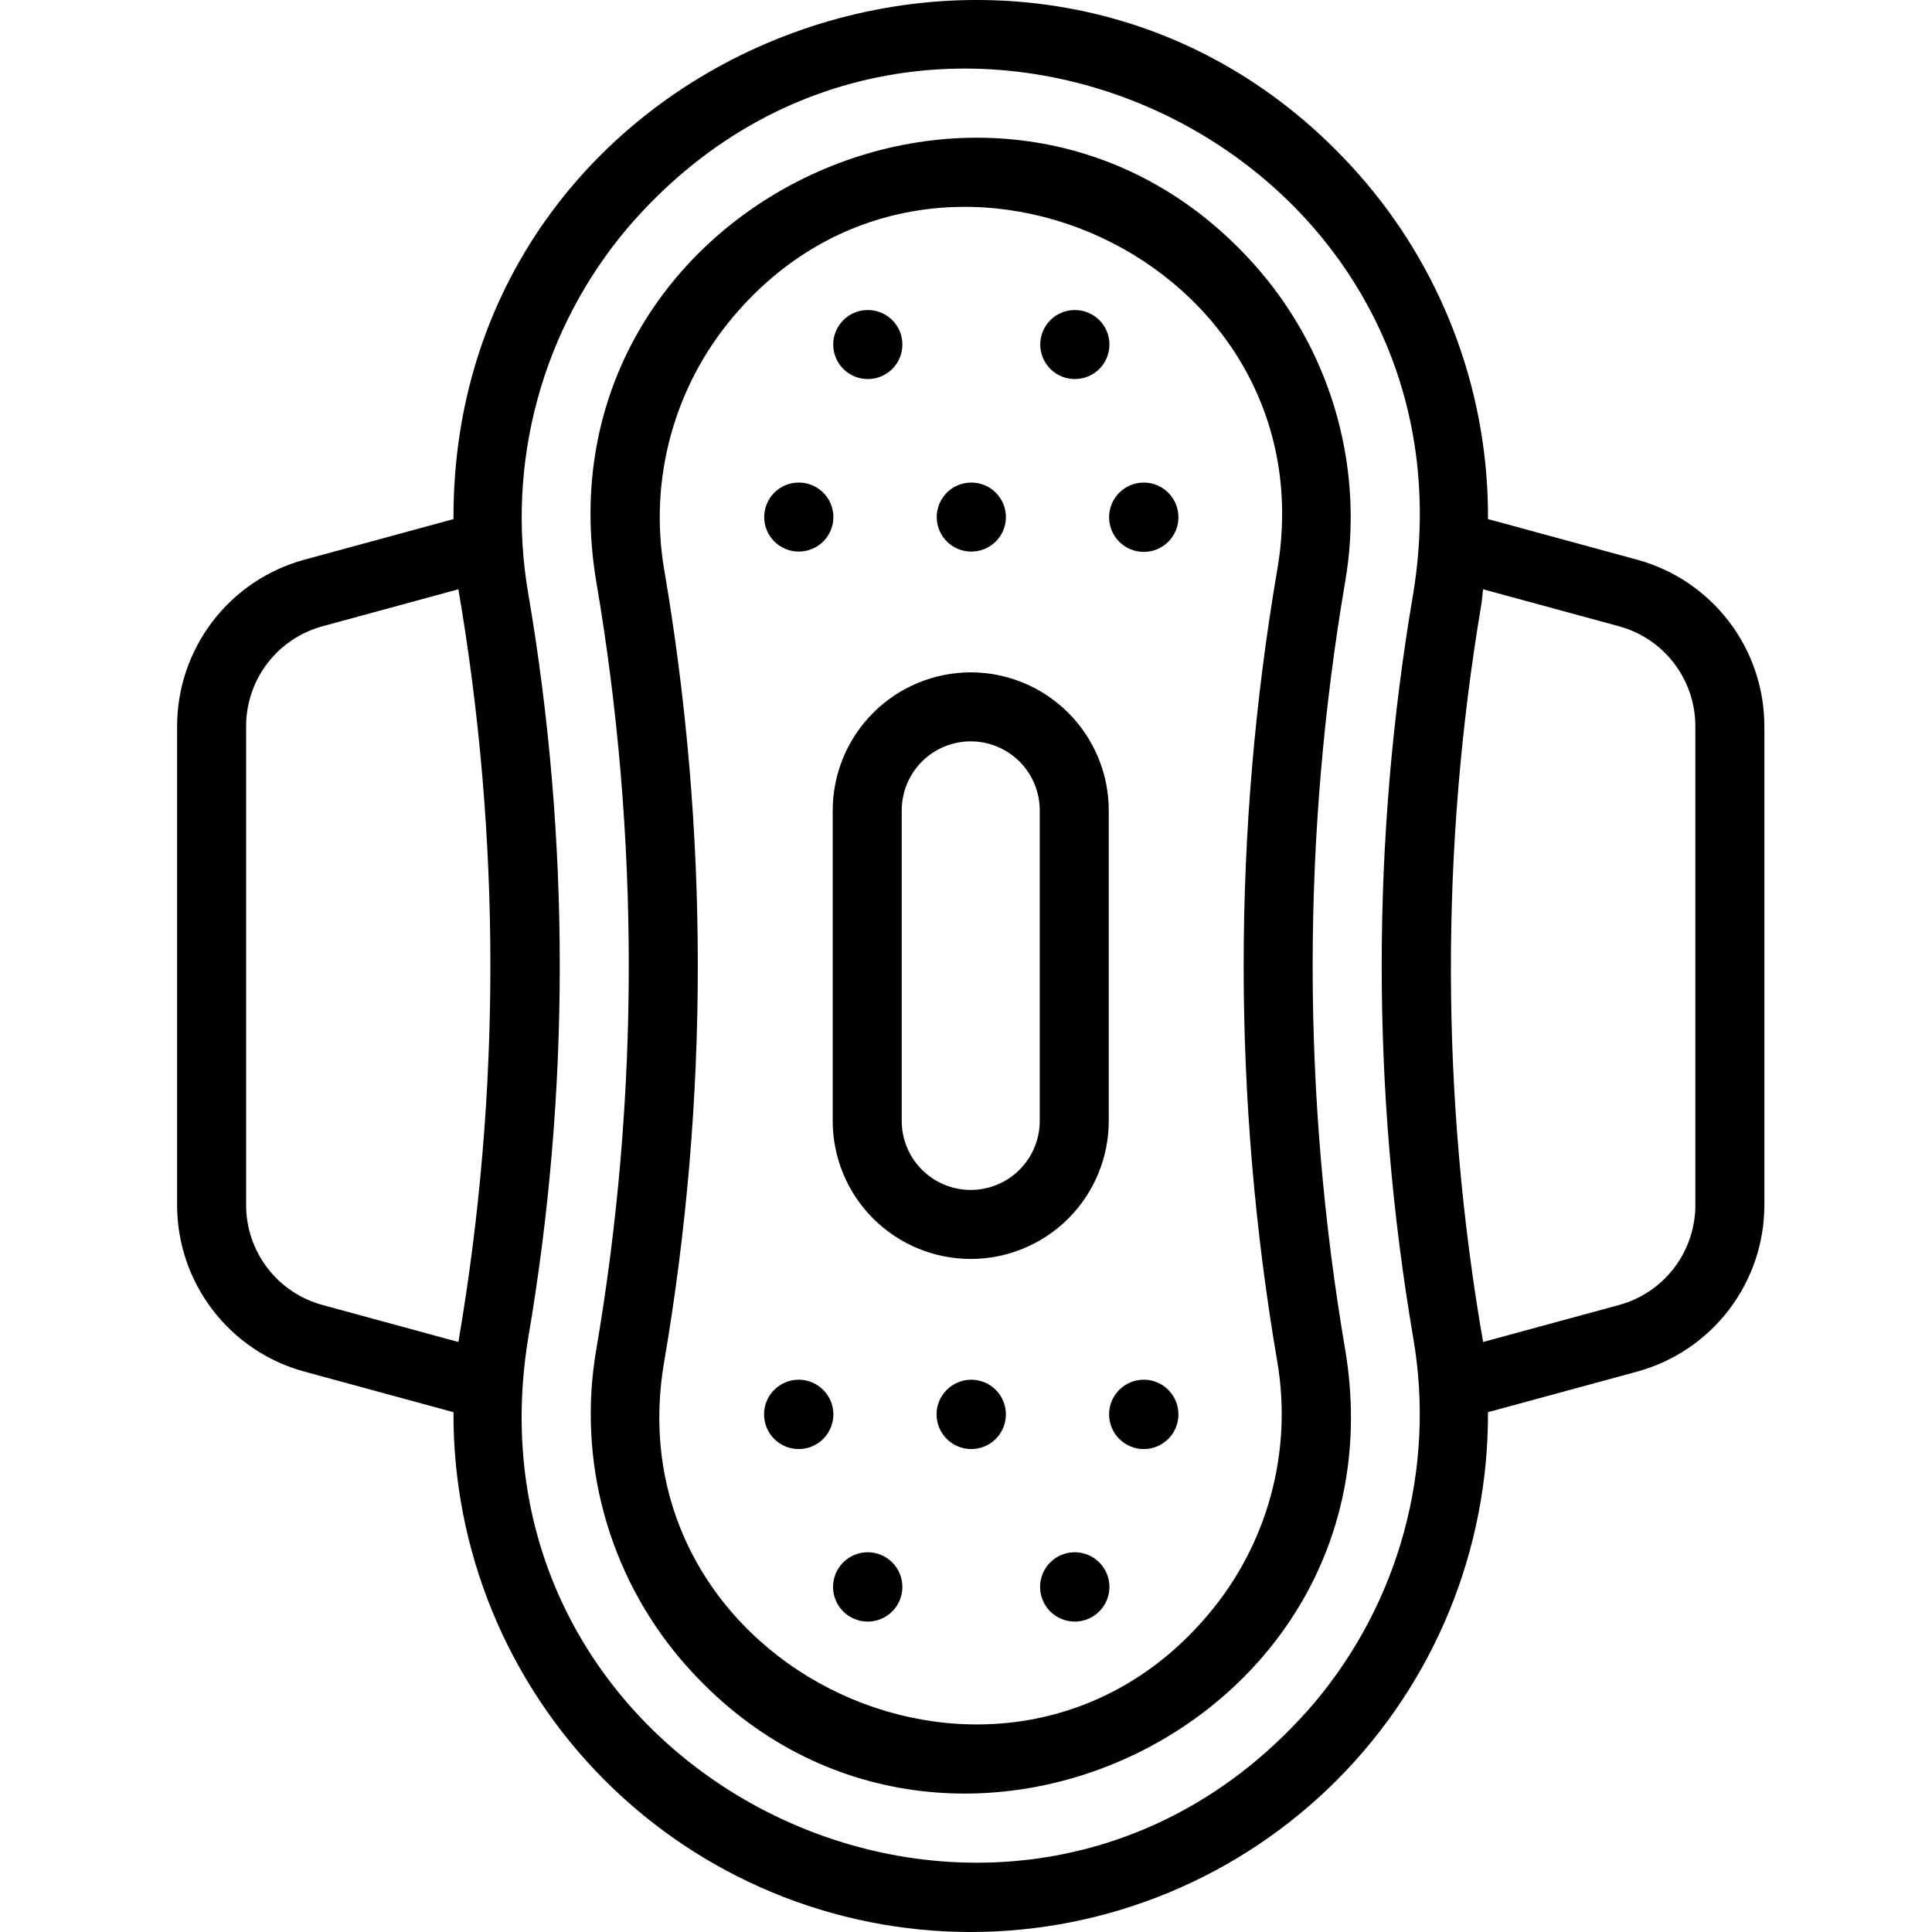 <svg xmlns="http://www.w3.org/2000/svg" width="120" height="120" viewBox="0 0 120 120"><path d="M83.557 36.1C84.137 32.715 83.969 29.244 83.066 25.931C82.163 22.617 80.546 19.541 78.329 16.919C62.857 -1.274 33.104 12.525 37.031 36.102C39.73 51.905 39.73 68.051 37.03 83.855C36.451 87.24 36.618 90.711 37.521 94.024C38.425 97.338 40.041 100.414 42.259 103.037C57.731 121.23 87.484 107.429 83.557 83.854C80.857 68.051 80.857 51.904 83.557 36.1ZM79.334 84.575C79.808 87.345 79.671 90.186 78.931 92.898C78.191 95.611 76.867 98.128 75.052 100.274C62.511 115.177 37.952 103.783 41.254 84.574C44.038 68.295 44.038 51.661 41.254 35.381C40.78 32.61 40.918 29.77 41.657 27.058C42.397 24.346 43.72 21.828 45.534 19.682C58.078 4.78 82.633 16.172 79.334 35.38C76.55 51.66 76.55 68.295 79.334 84.575Z"></path><path d="M60.294 41.761C58.021 41.763 55.842 42.667 54.235 44.274C52.627 45.881 51.724 48.06 51.721 50.333V69.622C51.721 71.896 52.624 74.076 54.232 75.684C55.84 77.292 58.02 78.195 60.294 78.195C62.568 78.195 64.748 77.292 66.356 75.684C67.963 74.076 68.867 71.896 68.867 69.622V50.333C68.864 48.06 67.96 45.881 66.353 44.274C64.746 42.667 62.567 41.763 60.294 41.761ZM64.58 69.622C64.58 70.759 64.129 71.849 63.325 72.653C62.521 73.457 61.431 73.909 60.294 73.909C59.157 73.909 58.067 73.457 57.263 72.653C56.459 71.849 56.008 70.759 56.008 69.622V50.333C56.008 49.197 56.459 48.106 57.263 47.302C58.067 46.499 59.157 46.047 60.294 46.047C61.431 46.047 62.521 46.499 63.325 47.302C64.129 48.106 64.58 49.197 64.58 50.333V69.622Z"></path><path d="M49.62 34.259C50.188 34.259 50.733 34.033 51.135 33.632C51.537 33.23 51.763 32.684 51.763 32.116C51.763 31.548 51.537 31.003 51.135 30.601C50.733 30.199 50.188 29.973 49.62 29.973H49.599C49.03 29.976 48.486 30.204 48.086 30.608C47.686 31.012 47.463 31.558 47.466 32.127C47.469 32.695 47.697 33.239 48.101 33.639C48.505 34.039 49.051 34.262 49.62 34.259Z"></path><path d="M60.336 34.259C60.904 34.259 61.449 34.033 61.851 33.632C62.253 33.23 62.479 32.684 62.479 32.116C62.479 31.548 62.253 31.003 61.851 30.601C61.449 30.199 60.904 29.973 60.336 29.973H60.315C59.746 29.976 59.202 30.204 58.802 30.608C58.403 31.012 58.179 31.558 58.182 32.127C58.185 32.695 58.413 33.239 58.817 33.639C59.221 34.039 59.767 34.262 60.336 34.259Z"></path><path d="M71.052 29.973H71.031C70.461 29.976 69.915 30.204 69.513 30.609C69.111 31.014 68.886 31.561 68.888 32.132C68.889 32.702 69.117 33.249 69.52 33.651C69.924 34.054 70.471 34.28 71.041 34.28C71.612 34.28 72.159 34.054 72.562 33.651C72.966 33.249 73.194 32.702 73.195 32.132C73.196 31.561 72.972 31.014 72.57 30.609C72.168 30.204 71.622 29.976 71.052 29.973Z"></path><path d="M53.906 23.543C54.474 23.543 55.02 23.317 55.422 22.916C55.824 22.514 56.049 21.968 56.049 21.4C56.049 20.832 55.824 20.286 55.422 19.884C55.02 19.483 54.474 19.257 53.906 19.257H53.885C53.317 19.259 52.773 19.488 52.373 19.892C51.973 20.296 51.75 20.842 51.752 21.41C51.755 21.979 51.984 22.523 52.388 22.923C52.791 23.323 53.338 23.546 53.906 23.543Z"></path><path d="M66.765 23.543C67.334 23.543 67.879 23.317 68.281 22.916C68.683 22.514 68.909 21.968 68.909 21.4C68.909 20.832 68.683 20.286 68.281 19.884C67.879 19.483 67.334 19.257 66.765 19.257H66.745C66.176 19.259 65.632 19.488 65.232 19.892C64.832 20.296 64.609 20.842 64.612 21.41C64.615 21.979 64.843 22.523 65.247 22.923C65.651 23.323 66.197 23.546 66.765 23.543Z"></path><path d="M49.62 85.696H49.599C49.029 85.699 48.483 85.928 48.081 86.333C47.679 86.737 47.454 87.285 47.456 87.855C47.457 88.426 47.684 88.972 48.088 89.375C48.492 89.778 49.039 90.004 49.609 90.004C50.179 90.004 50.727 89.778 51.13 89.375C51.534 88.972 51.761 88.426 51.763 87.855C51.764 87.285 51.539 86.737 51.138 86.333C50.736 85.928 50.19 85.699 49.62 85.696Z"></path><path d="M60.336 85.696H60.315C59.745 85.699 59.199 85.928 58.797 86.333C58.395 86.737 58.17 87.285 58.172 87.855C58.173 88.426 58.401 88.972 58.804 89.375C59.208 89.778 59.755 90.004 60.325 90.004C60.896 90.004 61.443 89.778 61.846 89.375C62.25 88.972 62.478 88.426 62.479 87.855C62.48 87.285 62.255 86.737 61.854 86.333C61.452 85.928 60.906 85.699 60.336 85.696Z"></path><path d="M71.052 85.696H71.031C70.461 85.699 69.915 85.928 69.513 86.333C69.111 86.737 68.886 87.285 68.888 87.855C68.889 88.426 69.117 88.972 69.52 89.375C69.924 89.778 70.471 90.004 71.041 90.004C71.612 90.004 72.159 89.778 72.562 89.375C72.966 88.972 73.194 88.426 73.195 87.855C73.196 87.285 72.972 86.737 72.57 86.333C72.168 85.928 71.622 85.699 71.052 85.696Z"></path><path d="M53.906 96.412H53.885C53.315 96.415 52.769 96.644 52.367 97.049C51.965 97.454 51.741 98.001 51.742 98.571C51.743 99.142 51.971 99.688 52.375 100.091C52.778 100.494 53.325 100.72 53.896 100.72C54.466 100.72 55.013 100.494 55.417 100.091C55.82 99.688 56.048 99.142 56.049 98.571C56.051 98.001 55.826 97.454 55.424 97.049C55.022 96.644 54.476 96.415 53.906 96.412Z"></path><path d="M66.765 96.412H66.744C66.174 96.415 65.628 96.644 65.227 97.049C64.825 97.454 64.6 98.001 64.601 98.571C64.603 99.142 64.83 99.688 65.234 100.091C65.638 100.494 66.185 100.72 66.755 100.72C67.325 100.72 67.872 100.494 68.276 100.091C68.68 99.688 68.907 99.142 68.909 98.571C68.91 98.001 68.685 97.454 68.283 97.049C67.882 96.644 67.336 96.415 66.765 96.412Z"></path><path d="M101.685 34.764L92.421 32.241C92.468 24.615 89.794 17.221 84.88 11.389C65.547 -11.424 28.057 2.343 28.167 32.242L18.907 34.763C16.637 35.38 14.634 36.728 13.205 38.596C11.776 40.465 11.001 42.752 11 45.104V74.853C11.001 77.204 11.775 79.49 13.204 81.358C14.632 83.227 16.634 84.574 18.903 85.192L28.167 87.714C28.146 91.946 28.962 96.141 30.567 100.057C32.172 103.973 34.535 107.534 37.52 110.534C40.506 113.534 44.054 115.915 47.962 117.539C51.871 119.164 56.061 120 60.294 120C64.526 120 68.717 119.164 72.625 117.539C76.533 115.915 80.082 113.534 83.067 110.534C86.053 107.533 88.416 103.973 90.021 100.057C91.626 96.141 92.441 91.946 92.42 87.713L101.68 85.194C103.95 84.576 105.954 83.229 107.382 81.36C108.811 79.492 109.586 77.205 109.588 74.853V45.104C109.586 42.752 108.812 40.466 107.384 38.598C105.956 36.729 103.954 35.382 101.685 34.764ZM28.471 83.354L20.025 81.054C18.664 80.683 17.463 79.876 16.607 78.755C15.75 77.634 15.287 76.263 15.287 74.853V45.104C15.287 43.693 15.751 42.321 16.608 41.2C17.465 40.078 18.668 39.27 20.029 38.899L28.471 36.601C31.121 52.072 31.121 67.882 28.471 83.354ZM87.785 83.135C88.47 87.135 88.272 91.237 87.204 95.153C86.136 99.069 84.225 102.704 81.605 105.804C63.189 127.284 28.262 111.072 32.803 83.134C35.423 67.807 35.423 52.147 32.803 36.82C32.118 32.82 32.316 28.718 33.384 24.803C34.451 20.887 36.362 17.253 38.983 14.154C57.397 -7.328 92.325 8.881 87.785 36.822C85.165 52.149 85.165 67.808 87.785 83.135ZM105.301 74.853C105.301 76.264 104.836 77.636 103.979 78.757C103.122 79.878 101.92 80.686 100.559 81.056L92.117 83.354C89.489 68.199 89.452 52.708 92.009 37.54C92.062 37.227 92.072 36.914 92.116 36.601L100.563 38.9C101.924 39.272 103.125 40.08 103.981 41.201C104.837 42.322 105.301 43.693 105.301 45.104V74.853Z"></path></svg>